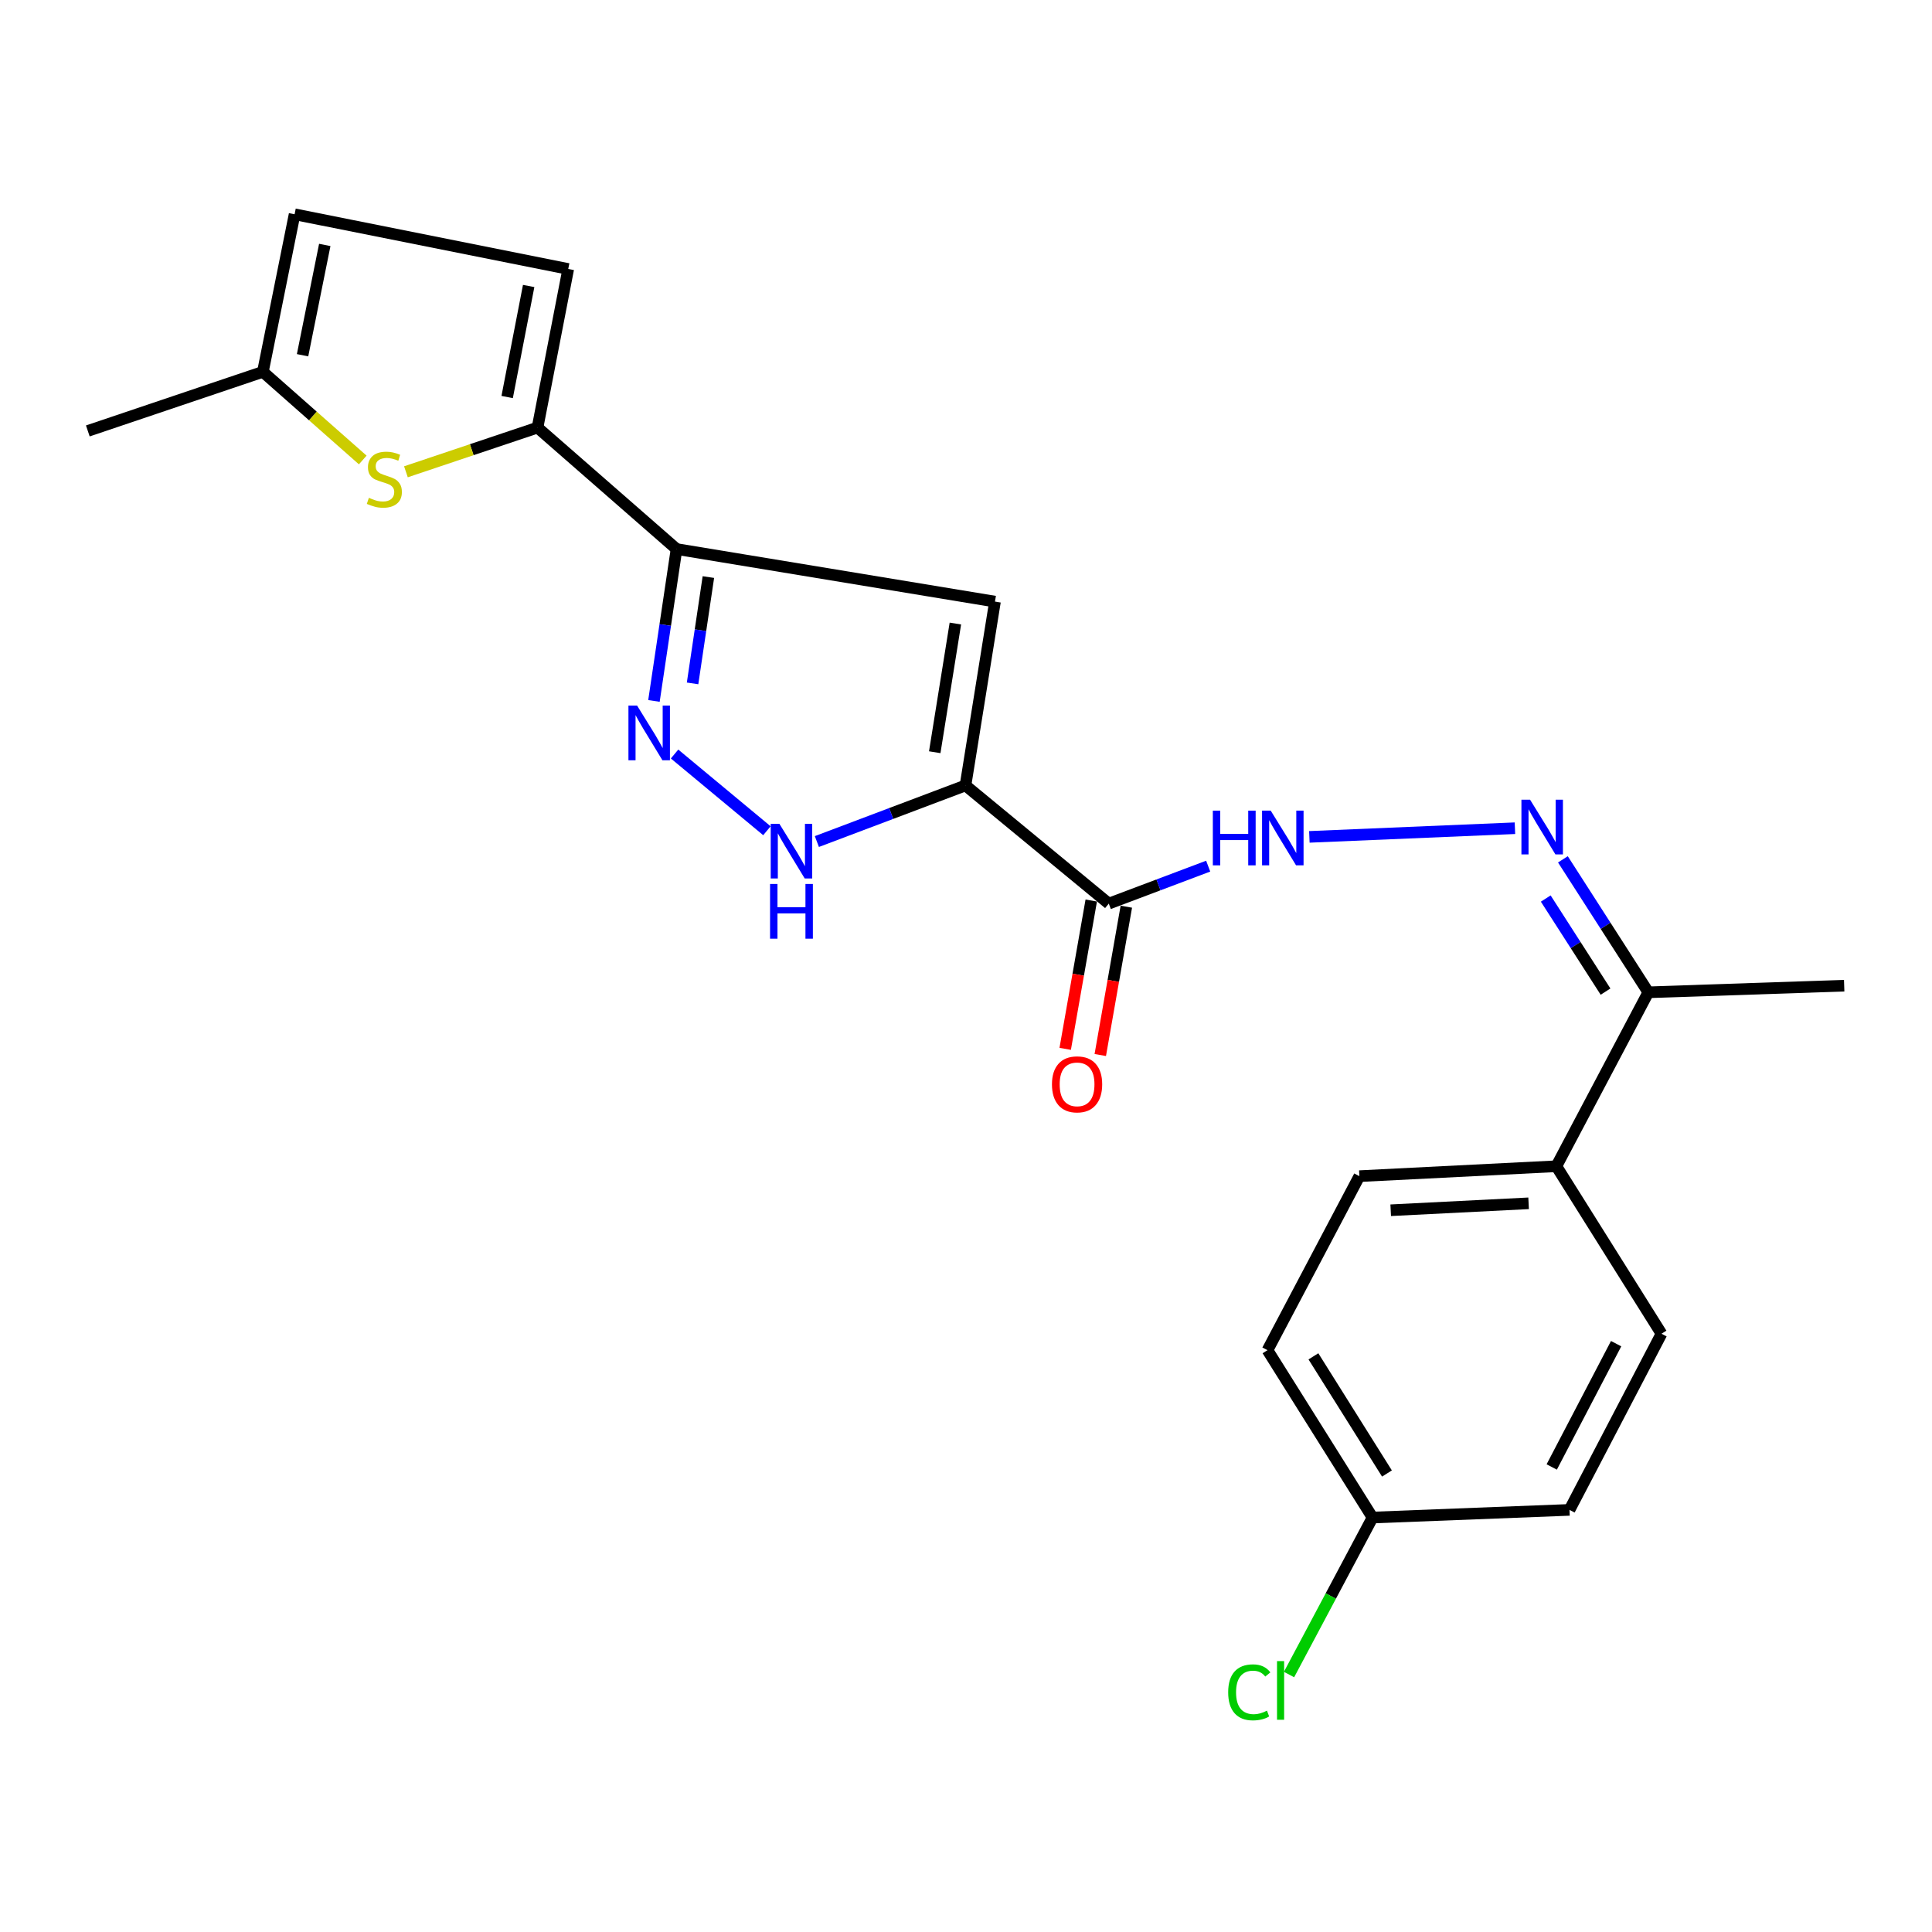 <?xml version='1.0' encoding='iso-8859-1'?>
<svg version='1.1' baseProfile='full'
              xmlns='http://www.w3.org/2000/svg'
                      xmlns:rdkit='http://www.rdkit.org/xml'
                      xmlns:xlink='http://www.w3.org/1999/xlink'
                  xml:space='preserve'
width='1000px' height='1000px' viewBox='0 0 1000 1000'>
<!-- END OF HEADER -->
<rect style='opacity:1.0;fill:#FFFFFF;stroke:none' width='1000' height='1000' x='0' y='0'> </rect>
<path class='bond-1' d='M 499.734,406.542 L 514.995,311.391' style='fill:none;fill-rule:evenodd;stroke:#000000;stroke-width:6px;stroke-linecap:butt;stroke-linejoin:miter;stroke-opacity:1' />
<path class='bond-1' d='M 483.819,389.35 L 494.502,322.744' style='fill:none;fill-rule:evenodd;stroke:#000000;stroke-width:6px;stroke-linecap:butt;stroke-linejoin:miter;stroke-opacity:1' />
<path class='bond-3' d='M 499.734,406.542 L 461.272,421.063' style='fill:none;fill-rule:evenodd;stroke:#000000;stroke-width:6px;stroke-linecap:butt;stroke-linejoin:miter;stroke-opacity:1' />
<path class='bond-3' d='M 461.272,421.063 L 422.809,435.583' style='fill:none;fill-rule:evenodd;stroke:#0000FF;stroke-width:6px;stroke-linecap:butt;stroke-linejoin:miter;stroke-opacity:1' />
<path class='bond-5' d='M 499.734,406.542 L 573.909,467.709' style='fill:none;fill-rule:evenodd;stroke:#000000;stroke-width:6px;stroke-linecap:butt;stroke-linejoin:miter;stroke-opacity:1' />
<path class='bond-0' d='M 350.175,284.187 L 514.995,311.391' style='fill:none;fill-rule:evenodd;stroke:#000000;stroke-width:6px;stroke-linecap:butt;stroke-linejoin:miter;stroke-opacity:1' />
<path class='bond-4' d='M 350.175,284.187 L 278.222,221.319' style='fill:none;fill-rule:evenodd;stroke:#000000;stroke-width:6px;stroke-linecap:butt;stroke-linejoin:miter;stroke-opacity:1' />
<path class='bond-23' d='M 350.175,284.187 L 344.329,323.495' style='fill:none;fill-rule:evenodd;stroke:#000000;stroke-width:6px;stroke-linecap:butt;stroke-linejoin:miter;stroke-opacity:1' />
<path class='bond-23' d='M 344.329,323.495 L 338.483,362.803' style='fill:none;fill-rule:evenodd;stroke:#0000FF;stroke-width:6px;stroke-linecap:butt;stroke-linejoin:miter;stroke-opacity:1' />
<path class='bond-23' d='M 366.657,298.691 L 362.565,326.207' style='fill:none;fill-rule:evenodd;stroke:#000000;stroke-width:6px;stroke-linecap:butt;stroke-linejoin:miter;stroke-opacity:1' />
<path class='bond-23' d='M 362.565,326.207 L 358.473,353.723' style='fill:none;fill-rule:evenodd;stroke:#0000FF;stroke-width:6px;stroke-linecap:butt;stroke-linejoin:miter;stroke-opacity:1' />
<path class='bond-2' d='M 349.153,390.28 L 396.956,429.991' style='fill:none;fill-rule:evenodd;stroke:#0000FF;stroke-width:6px;stroke-linecap:butt;stroke-linejoin:miter;stroke-opacity:1' />
<path class='bond-6' d='M 278.222,221.319 L 244.165,232.758' style='fill:none;fill-rule:evenodd;stroke:#000000;stroke-width:6px;stroke-linecap:butt;stroke-linejoin:miter;stroke-opacity:1' />
<path class='bond-6' d='M 244.165,232.758 L 210.107,244.197' style='fill:none;fill-rule:evenodd;stroke:#CCCC00;stroke-width:6px;stroke-linecap:butt;stroke-linejoin:miter;stroke-opacity:1' />
<path class='bond-9' d='M 278.222,221.319 L 294.118,139.217' style='fill:none;fill-rule:evenodd;stroke:#000000;stroke-width:6px;stroke-linecap:butt;stroke-linejoin:miter;stroke-opacity:1' />
<path class='bond-9' d='M 262.507,205.5 L 273.634,148.028' style='fill:none;fill-rule:evenodd;stroke:#000000;stroke-width:6px;stroke-linecap:butt;stroke-linejoin:miter;stroke-opacity:1' />
<path class='bond-8' d='M 573.909,467.709 L 599.631,458.01' style='fill:none;fill-rule:evenodd;stroke:#000000;stroke-width:6px;stroke-linecap:butt;stroke-linejoin:miter;stroke-opacity:1' />
<path class='bond-8' d='M 599.631,458.01 L 625.354,448.311' style='fill:none;fill-rule:evenodd;stroke:#0000FF;stroke-width:6px;stroke-linecap:butt;stroke-linejoin:miter;stroke-opacity:1' />
<path class='bond-14' d='M 564.83,466.115 L 558.087,504.499' style='fill:none;fill-rule:evenodd;stroke:#000000;stroke-width:6px;stroke-linecap:butt;stroke-linejoin:miter;stroke-opacity:1' />
<path class='bond-14' d='M 558.087,504.499 L 551.344,542.884' style='fill:none;fill-rule:evenodd;stroke:#FF0000;stroke-width:6px;stroke-linecap:butt;stroke-linejoin:miter;stroke-opacity:1' />
<path class='bond-14' d='M 582.988,469.304 L 576.245,507.689' style='fill:none;fill-rule:evenodd;stroke:#000000;stroke-width:6px;stroke-linecap:butt;stroke-linejoin:miter;stroke-opacity:1' />
<path class='bond-14' d='M 576.245,507.689 L 569.502,546.074' style='fill:none;fill-rule:evenodd;stroke:#FF0000;stroke-width:6px;stroke-linecap:butt;stroke-linejoin:miter;stroke-opacity:1' />
<path class='bond-10' d='M 187.76,238.086 L 161.914,215.276' style='fill:none;fill-rule:evenodd;stroke:#CCCC00;stroke-width:6px;stroke-linecap:butt;stroke-linejoin:miter;stroke-opacity:1' />
<path class='bond-10' d='M 161.914,215.276 L 136.069,192.467' style='fill:none;fill-rule:evenodd;stroke:#000000;stroke-width:6px;stroke-linecap:butt;stroke-linejoin:miter;stroke-opacity:1' />
<path class='bond-7' d='M 784.128,428.686 L 677.726,433.167' style='fill:none;fill-rule:evenodd;stroke:#0000FF;stroke-width:6px;stroke-linecap:butt;stroke-linejoin:miter;stroke-opacity:1' />
<path class='bond-12' d='M 808.955,444.793 L 831.061,479.204' style='fill:none;fill-rule:evenodd;stroke:#0000FF;stroke-width:6px;stroke-linecap:butt;stroke-linejoin:miter;stroke-opacity:1' />
<path class='bond-12' d='M 831.061,479.204 L 853.167,513.616' style='fill:none;fill-rule:evenodd;stroke:#000000;stroke-width:6px;stroke-linecap:butt;stroke-linejoin:miter;stroke-opacity:1' />
<path class='bond-12' d='M 800.076,465.081 L 815.55,489.169' style='fill:none;fill-rule:evenodd;stroke:#0000FF;stroke-width:6px;stroke-linecap:butt;stroke-linejoin:miter;stroke-opacity:1' />
<path class='bond-12' d='M 815.55,489.169 L 831.024,513.257' style='fill:none;fill-rule:evenodd;stroke:#000000;stroke-width:6px;stroke-linecap:butt;stroke-linejoin:miter;stroke-opacity:1' />
<path class='bond-11' d='M 294.118,139.217 L 152.487,110.907' style='fill:none;fill-rule:evenodd;stroke:#000000;stroke-width:6px;stroke-linecap:butt;stroke-linejoin:miter;stroke-opacity:1' />
<path class='bond-21' d='M 136.069,192.467 L 45.455,223.05' style='fill:none;fill-rule:evenodd;stroke:#000000;stroke-width:6px;stroke-linecap:butt;stroke-linejoin:miter;stroke-opacity:1' />
<path class='bond-24' d='M 136.069,192.467 L 152.487,110.907' style='fill:none;fill-rule:evenodd;stroke:#000000;stroke-width:6px;stroke-linecap:butt;stroke-linejoin:miter;stroke-opacity:1' />
<path class='bond-24' d='M 156.605,183.871 L 168.098,126.779' style='fill:none;fill-rule:evenodd;stroke:#000000;stroke-width:6px;stroke-linecap:butt;stroke-linejoin:miter;stroke-opacity:1' />
<path class='bond-13' d='M 853.167,513.616 L 805.57,603.646' style='fill:none;fill-rule:evenodd;stroke:#000000;stroke-width:6px;stroke-linecap:butt;stroke-linejoin:miter;stroke-opacity:1' />
<path class='bond-22' d='M 853.167,513.616 L 954.545,510.184' style='fill:none;fill-rule:evenodd;stroke:#000000;stroke-width:6px;stroke-linecap:butt;stroke-linejoin:miter;stroke-opacity:1' />
<path class='bond-15' d='M 805.57,603.646 L 703.608,608.777' style='fill:none;fill-rule:evenodd;stroke:#000000;stroke-width:6px;stroke-linecap:butt;stroke-linejoin:miter;stroke-opacity:1' />
<path class='bond-15' d='M 791.203,622.829 L 719.829,626.421' style='fill:none;fill-rule:evenodd;stroke:#000000;stroke-width:6px;stroke-linecap:butt;stroke-linejoin:miter;stroke-opacity:1' />
<path class='bond-16' d='M 805.57,603.646 L 859.988,690.337' style='fill:none;fill-rule:evenodd;stroke:#000000;stroke-width:6px;stroke-linecap:butt;stroke-linejoin:miter;stroke-opacity:1' />
<path class='bond-19' d='M 703.608,608.777 L 656.053,698.849' style='fill:none;fill-rule:evenodd;stroke:#000000;stroke-width:6px;stroke-linecap:butt;stroke-linejoin:miter;stroke-opacity:1' />
<path class='bond-18' d='M 859.988,690.337 L 812.371,781.515' style='fill:none;fill-rule:evenodd;stroke:#000000;stroke-width:6px;stroke-linecap:butt;stroke-linejoin:miter;stroke-opacity:1' />
<path class='bond-18' d='M 836.504,695.479 L 803.172,759.304' style='fill:none;fill-rule:evenodd;stroke:#000000;stroke-width:6px;stroke-linecap:butt;stroke-linejoin:miter;stroke-opacity:1' />
<path class='bond-17' d='M 710.429,785.478 L 812.371,781.515' style='fill:none;fill-rule:evenodd;stroke:#000000;stroke-width:6px;stroke-linecap:butt;stroke-linejoin:miter;stroke-opacity:1' />
<path class='bond-20' d='M 710.429,785.478 L 688.813,826.111' style='fill:none;fill-rule:evenodd;stroke:#000000;stroke-width:6px;stroke-linecap:butt;stroke-linejoin:miter;stroke-opacity:1' />
<path class='bond-20' d='M 688.813,826.111 L 667.197,866.744' style='fill:none;fill-rule:evenodd;stroke:#00CC00;stroke-width:6px;stroke-linecap:butt;stroke-linejoin:miter;stroke-opacity:1' />
<path class='bond-25' d='M 710.429,785.478 L 656.053,698.849' style='fill:none;fill-rule:evenodd;stroke:#000000;stroke-width:6px;stroke-linecap:butt;stroke-linejoin:miter;stroke-opacity:1' />
<path class='bond-25' d='M 717.888,762.683 L 679.824,702.042' style='fill:none;fill-rule:evenodd;stroke:#000000;stroke-width:6px;stroke-linecap:butt;stroke-linejoin:miter;stroke-opacity:1' />
<path  class='atom-3' d='M 329.76 365.209
L 339.04 380.209
Q 339.96 381.689, 341.44 384.369
Q 342.92 387.049, 343 387.209
L 343 365.209
L 346.76 365.209
L 346.76 393.529
L 342.88 393.529
L 332.92 377.129
Q 331.76 375.209, 330.52 373.009
Q 329.32 370.809, 328.96 370.129
L 328.96 393.529
L 325.28 393.529
L 325.28 365.209
L 329.76 365.209
' fill='#0000FF'/>
<path  class='atom-4' d='M 403.402 426.387
L 412.682 441.387
Q 413.602 442.867, 415.082 445.547
Q 416.562 448.227, 416.642 448.387
L 416.642 426.387
L 420.402 426.387
L 420.402 454.707
L 416.522 454.707
L 406.562 438.307
Q 405.402 436.387, 404.162 434.187
Q 402.962 431.987, 402.602 431.307
L 402.602 454.707
L 398.922 454.707
L 398.922 426.387
L 403.402 426.387
' fill='#0000FF'/>
<path  class='atom-4' d='M 398.582 457.539
L 402.422 457.539
L 402.422 469.579
L 416.902 469.579
L 416.902 457.539
L 420.742 457.539
L 420.742 485.859
L 416.902 485.859
L 416.902 472.779
L 402.422 472.779
L 402.422 485.859
L 398.582 485.859
L 398.582 457.539
' fill='#0000FF'/>
<path  class='atom-7' d='M 190.936 257.669
Q 191.256 257.789, 192.576 258.349
Q 193.896 258.909, 195.336 259.269
Q 196.816 259.589, 198.256 259.589
Q 200.936 259.589, 202.496 258.309
Q 204.056 256.989, 204.056 254.709
Q 204.056 253.149, 203.256 252.189
Q 202.496 251.229, 201.296 250.709
Q 200.096 250.189, 198.096 249.589
Q 195.576 248.829, 194.056 248.109
Q 192.576 247.389, 191.496 245.869
Q 190.456 244.349, 190.456 241.789
Q 190.456 238.229, 192.856 236.029
Q 195.296 233.829, 200.096 233.829
Q 203.376 233.829, 207.096 235.389
L 206.176 238.469
Q 202.776 237.069, 200.216 237.069
Q 197.456 237.069, 195.936 238.229
Q 194.416 239.349, 194.456 241.309
Q 194.456 242.829, 195.216 243.749
Q 196.016 244.669, 197.136 245.189
Q 198.296 245.709, 200.216 246.309
Q 202.776 247.109, 204.296 247.909
Q 205.816 248.709, 206.896 250.349
Q 208.016 251.949, 208.016 254.709
Q 208.016 258.629, 205.376 260.749
Q 202.776 262.829, 198.416 262.829
Q 195.896 262.829, 193.976 262.269
Q 192.096 261.749, 189.856 260.829
L 190.936 257.669
' fill='#CCCC00'/>
<path  class='atom-8' d='M 791.967 413.932
L 801.247 428.932
Q 802.167 430.412, 803.647 433.092
Q 805.127 435.772, 805.207 435.932
L 805.207 413.932
L 808.967 413.932
L 808.967 442.252
L 805.087 442.252
L 795.127 425.852
Q 793.967 423.932, 792.727 421.732
Q 791.527 419.532, 791.167 418.852
L 791.167 442.252
L 787.487 442.252
L 787.487 413.932
L 791.967 413.932
' fill='#0000FF'/>
<path  class='atom-9' d='M 627.76 419.586
L 631.6 419.586
L 631.6 431.626
L 646.08 431.626
L 646.08 419.586
L 649.92 419.586
L 649.92 447.906
L 646.08 447.906
L 646.08 434.826
L 631.6 434.826
L 631.6 447.906
L 627.76 447.906
L 627.76 419.586
' fill='#0000FF'/>
<path  class='atom-9' d='M 657.72 419.586
L 667 434.586
Q 667.92 436.066, 669.4 438.746
Q 670.88 441.426, 670.96 441.586
L 670.96 419.586
L 674.72 419.586
L 674.72 447.906
L 670.84 447.906
L 660.88 431.506
Q 659.72 429.586, 658.48 427.386
Q 657.28 425.186, 656.92 424.506
L 656.92 447.906
L 653.24 447.906
L 653.24 419.586
L 657.72 419.586
' fill='#0000FF'/>
<path  class='atom-15' d='M 544.49 561.251
Q 544.49 554.451, 547.85 550.651
Q 551.21 546.851, 557.49 546.851
Q 563.77 546.851, 567.13 550.651
Q 570.49 554.451, 570.49 561.251
Q 570.49 568.131, 567.09 572.051
Q 563.69 575.931, 557.49 575.931
Q 551.25 575.931, 547.85 572.051
Q 544.49 568.171, 544.49 561.251
M 557.49 572.731
Q 561.81 572.731, 564.13 569.851
Q 566.49 566.931, 566.49 561.251
Q 566.49 555.691, 564.13 552.891
Q 561.81 550.051, 557.49 550.051
Q 553.17 550.051, 550.81 552.851
Q 548.49 555.651, 548.49 561.251
Q 548.49 566.971, 550.81 569.851
Q 553.17 572.731, 557.49 572.731
' fill='#FF0000'/>
<path  class='atom-21' d='M 635.703 875.946
Q 635.703 868.906, 638.983 865.226
Q 642.303 861.506, 648.583 861.506
Q 654.423 861.506, 657.543 865.626
L 654.903 867.786
Q 652.623 864.786, 648.583 864.786
Q 644.303 864.786, 642.023 867.666
Q 639.783 870.506, 639.783 875.946
Q 639.783 881.546, 642.103 884.426
Q 644.463 887.306, 649.023 887.306
Q 652.143 887.306, 655.783 885.426
L 656.903 888.426
Q 655.423 889.386, 653.183 889.946
Q 650.943 890.506, 648.463 890.506
Q 642.303 890.506, 638.983 886.746
Q 635.703 882.986, 635.703 875.946
' fill='#00CC00'/>
<path  class='atom-21' d='M 660.983 859.786
L 664.663 859.786
L 664.663 890.146
L 660.983 890.146
L 660.983 859.786
' fill='#00CC00'/>
</svg>
